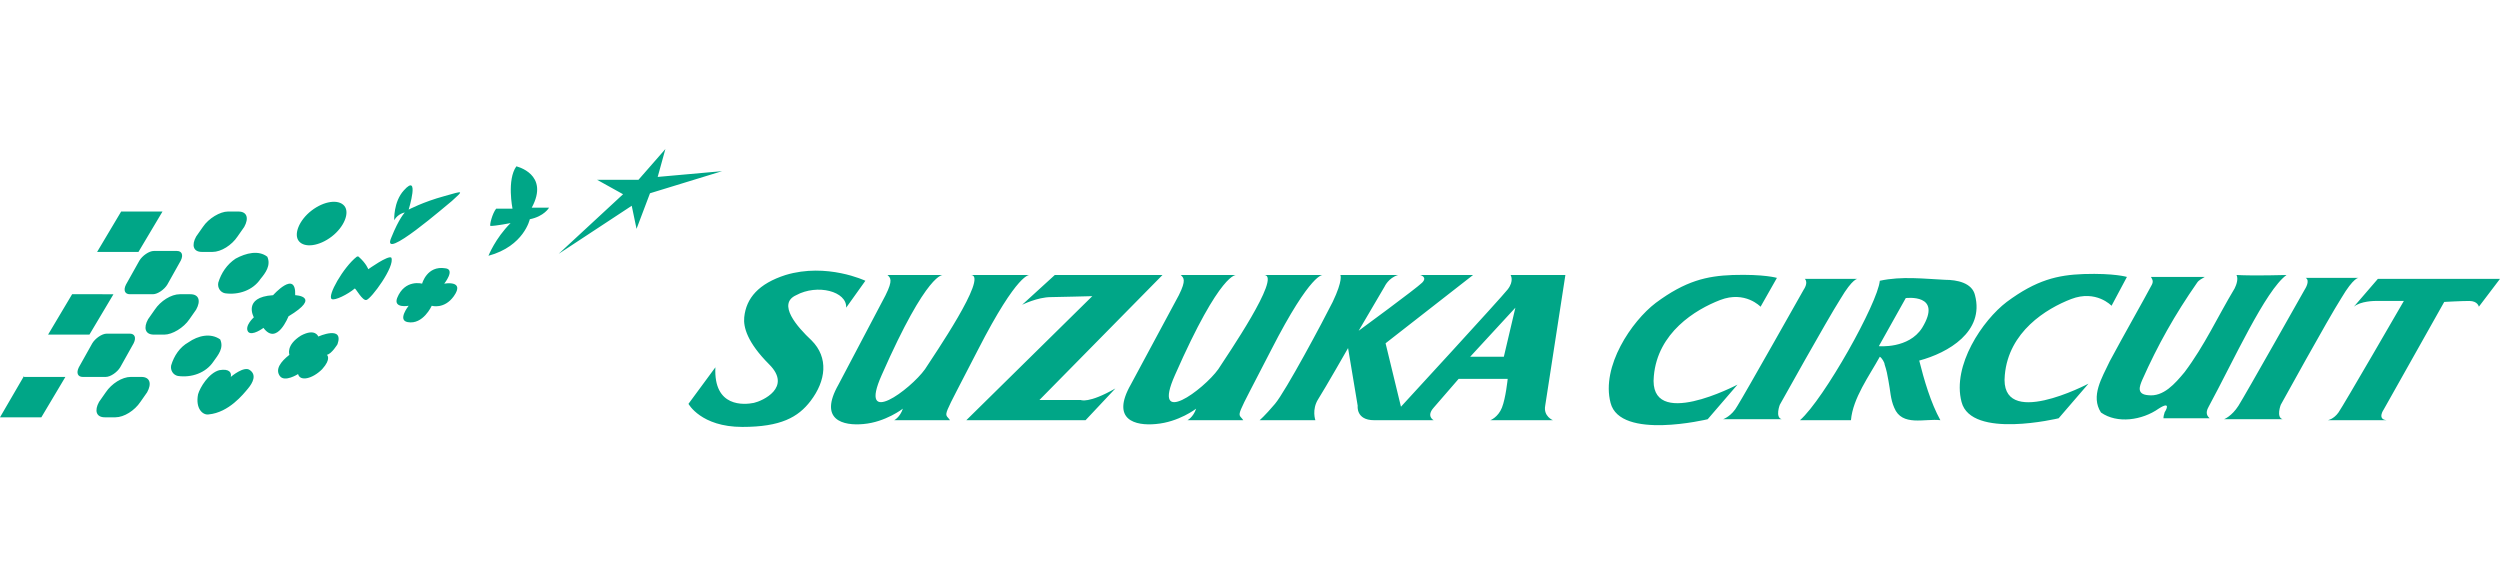 <svg xmlns="http://www.w3.org/2000/svg" width="260" height="60"><path d="M152.9 37.1h3.5l1.2-5.1-4.7 5.1zm-7.5-8.5c-1 .3-1.4 1.2-1.4 1.2l-2.7 4.6s6-4.4 6.6-5c.6-.6-.2-.8-.2-.8h5.5l-9.1 7.1 1.6 6.6s10.4-11.3 11.1-12.2c.7-.9.3-1.5.3-1.5h5.7l-2.1 13.6c-.2 1.1.8 1.5.8 1.5H155s.8-.3 1.2-1.3c.4-1 .6-3 .6-3h-5.1l-2.6 3c-.8.9 0 1.3 0 1.3h-6.2c-1.9 0-1.7-1.5-1.7-1.5l-1-6s-2.4 4.2-3.1 5.3c-.7 1.1-.3 2.2-.3 2.2H131s.5-.4 1.6-1.7 5-8.6 6-10.6c1.1-2.3.8-2.8.8-2.8h6zm52.8 2.4l-2.8 5s3.1.3 4.5-1.9c2.2-3.6-1.7-3.1-1.7-3.1m-2.7-1.8c2.3-.5 4.6-.2 6.8-.1 1.2 0 2.8.3 3.1 1.6 1 3.8-2.8 6-5.8 6.8.5 2 1.2 4.4 2.2 6.2-1.6-.2-4 .7-4.8-1.3-.4-.9-.4-1.8-.6-2.8-.1-.6-.2-1.1-.4-1.7 0-.2-.3-.7-.5-.8-1.1 2-2.8 4.3-3 6.6h-5.3c2.5-2.2 8.1-12.2 8.3-14.5m-72.9 1.5c.8-1.6.5-1.8.2-2.1h5.8s-1.6-.5-6.4 10.4c-2.5 5.6 3 1.5 4.5-.6.9-1.4 6.6-9.7 4.8-9.8h6.1s-1.2-.4-5.4 7.8c-3.9 7.6-3.5 6.4-2.9 7.3h-5.8s.6-.3.9-1.2c0 0-1.8 1.4-4.2 1.6-2.1.2-4.7-.4-2.6-4.1l5-9.3zm-16.3 1l3.4-3.1h11.2l-12.8 13h4.3s.8.4 3.6-1.2l-3.1 3.3h-12.4l13.1-12.9s-3.8.1-4.3.1c-1.4 0-3 .8-3 .8m-14.2-1c.8-1.6.5-1.8.2-2.1h5.8s-1.6-.5-6.4 10.4c-2.5 5.6 3 1.5 4.5-.6.9-1.4 6.6-9.7 4.8-9.8h6.1s-1.2-.4-5.4 7.8c-3.9 7.6-3.5 6.4-2.9 7.3H93s.6-.3.9-1.2c0 0-1.8 1.4-4.1 1.6-2.1.2-4.7-.4-2.6-4.1l4.9-9.3zM88 32l2-2.8s-4-1.9-8.3-.6c-2.8.9-4.1 2.4-4.3 4.4-.1 1 .3 2.6 2.6 4.9 2.4 2.4-.7 3.8-1.6 4-1 .2-4.2.5-4-3.7L71.6 42s1.3 2.4 5.6 2.4c4 0 5.8-1 7.1-2.7 1.6-2.1 1.9-4.5.1-6.3-1.5-1.4-3.6-3.8-1.6-4.7 2.2-1.2 5.3-.4 5.2 1.3m133.2-3.2l-1.6 3s-1.6-1.7-4.2-.7-6.5 3.4-6.9 7.9c-.6 5.8 8.7.9 8.7.9l-3.1 3.6s-9.1 2.2-10.1-1.7c-1-3.8 2.2-8.5 4.7-10.4 3.1-2.3 5.3-2.8 8-2.9 3.2-.1 4.5.3 4.5.3m-36.4.1l-1.7 3s-1.6-1.7-4.2-.7-6.5 3.4-6.9 7.9c-.6 5.8 8.7.9 8.7.9l-3.1 3.6s-9.1 2.2-10.1-1.7c-1-3.8 2.2-8.5 4.7-10.4 3.1-2.3 5.3-2.8 8-2.9 3.3-.1 4.6.3 4.6.3m62.5.1H260l-2.2 2.9s-.1-.6-1-.6c-.8 0-2.6.1-2.6.1l-6.3 11.2s-.7 1 .3 1.1h-6.1s.6-.1 1.1-.8c.5-.7 6.8-11.6 6.8-11.6h-3s-1.5 0-2.2.6l2.5-2.9zm-7.5-.1h5.5s-.5-.1-1.8 2.1c-1.4 2.2-6.3 11.1-6.3 11.1s-.5 1.3.2 1.5h-6.1s.8-.3 1.5-1.4c.7-1.1 6.9-12.1 6.9-12.1s.6-.9.1-1.2m-52.1.1h5.5s-.5-.1-1.8 2.1c-1.4 2.2-6.3 11-6.3 11s-.5 1.3.2 1.5h-6.1s.9-.3 1.5-1.4c.7-1.1 6.9-12.1 6.9-12.1s.5-.7.1-1.1m31.7 8.6c1.5-2.8 3.5-6.3 4.4-8 .2-.4 0-.6-.1-.8h5.6c-.3.2-.6.3-.8.6-2.3 3.3-4.1 6.5-5.7 10.1-.3.7-.6 1.5.6 1.6 1.6.2 2.8-1.2 3.8-2.4 2.1-2.8 3.4-5.7 5.2-8.7.2-.4.4-1 .2-1.4 1.8.1 5.2 0 5.2 0-2.2 1.6-5.5 8.9-8.1 13.7-.4.7-.1 1 .1 1.2H225c0-.4.2-.7.1-.6.1-.1.8-1.3-.6-.4-1.7 1.2-4.3 1.6-6 .4-1.1-1.7.1-3.6.9-5.3M42.1 22.1s-.7.1-1.1.8c0 0-.1-1.9 1-3.1 1.7-1.9.5 2 .5 2s1.5-.8 3.7-1.4c2.1-.6 2-.6.8.5-.4.3-7.5 6.5-6.3 3.8.8-2 1.4-2.6 1.4-2.6m4.1 7.4s2.2-.4 1 1.3c-1 1.4-2.3 1-2.3 1s-.9 2-2.5 1.7c-1.1-.2.1-1.7.1-1.7s-1.6.3-1.2-.8c.8-2 2.6-1.5 2.6-1.5s.5-1.9 2.4-1.6c1.1.1-.1 1.6-.1 1.6m23-14l-.8 2.9 6.7-.6-7.5 2.3-1.4 3.7-.5-2.4-7.6 5 6.7-6.2-2.7-1.5h4.3l2.8-3.2zm-17.6 6.2h1.7s-.6-3 .4-4.4c0 0 3.5.8 1.6 4.3h1.8s-.5.9-2 1.2c0 0-.6 2.8-4.3 3.8 0 0 .7-1.8 2.3-3.4 0 0-1.5.3-2.1.3-.1-.1.2-1.3.6-1.8M38.3 28s2.1-1.5 2.4-1.2c.4.9-2.1 4.3-2.6 4.4-.4.1-1.1-1.2-1.2-1.2-.7.6-2.1 1.3-2.4 1.1-.5-.3 1.2-3.3 2.6-4.4.2-.1.3.1.2 0 .8.7 1 1.3 1 1.3m-5.2 7s2.7-1.2 2 .8c0 0-.6 1-1.1 1.1 0 0 .5.4-.5 1.5-1 1-2.3 1.3-2.5.5 0 0-1.4.9-1.9.2s.1-1.5 1-2.2c0 0-.4-1 1.2-2 1.5-.8 1.8.1 1.8.1M24 39.2s1.4-1.2 2-.7c.7.5.3 1.3-.2 1.9-.5.6-2 2.5-4.1 2.7-.6.1-1.4-.6-1.1-2.1.2-.7 1.1-2.2 2.2-2.5 1.1-.2 1.3.3 1.2.7m4.4-8.5s2.4-2.7 2.3 0c0 0 2.8.1-.7 2.2 0 0-1.2 3.1-2.6 1.2 0 0-1.2.9-1.6.4-.4-.6.6-1.5.6-1.5s-1.2-2.1 2-2.3m6.1-6.1c1.3-1 1.9-2.5 1.3-3.2-.6-.7-2.1-.5-3.4.5-1.3 1-1.9 2.5-1.3 3.2.6.7 2.1.5 3.4-.5m-6.7 2.1c.4.9-.2 1.7-.7 2.3-.8 1.2-2.3 1.7-3.7 1.5-.5-.1-.8-.6-.7-1.1.3-1 .9-1.9 1.8-2.5 1.1-.6 2.4-.9 3.3-.2m-4.9 8.6c.4.9-.2 1.6-.7 2.3-.8 1.2-2.3 1.7-3.7 1.5-.5-.1-.8-.6-.7-1.1.3-1 .9-1.9 1.8-2.4 1-.7 2.3-1 3.3-.3m-12 8.1c-.9 0-1.1-.7-.6-1.6l.7-1c.6-.9 1.7-1.6 2.6-1.6h1.1c.9 0 1.1.7.6 1.6l-.7 1c-.6.9-1.7 1.6-2.6 1.6h-1.1zM21 26.2c-.9 0-1.1-.7-.6-1.6l.7-1c.6-.9 1.8-1.6 2.6-1.6h1.1c.9 0 1.1.7.6 1.6l-.7 1c-.6.9-1.7 1.6-2.6 1.6H21zm-5 8.6c-.9 0-1.1-.7-.6-1.6l.7-1c.6-.9 1.7-1.6 2.6-1.6h1.1c.9 0 1.1.7.6 1.6l-.7 1c-.6.9-1.8 1.6-2.6 1.6H16zm-7.4 4.4c-.5 0-.7-.4-.4-1l1.4-2.5c.3-.5 1-1 1.5-1h2.4c.5 0 .7.4.4 1l-1.4 2.5c-.3.5-1 1-1.5 1H8.6zm4.9-8.6c-.5 0-.7-.4-.4-1l1.4-2.5c.3-.5 1-1 1.5-1h2.4c.5 0 .7.4.4 1l-1.4 2.5c-.3.5-1 1-1.5 1h-2.4zm-11 8.5L0 43.4h4.3l2.5-4.2H2.5zM12.6 22l-2.5 4.2h4.3l2.5-4.2h-4.3zm-5.1 8.6L5 34.8h4.3l2.5-4.2H7.5z" fill="#00a687"/></svg>